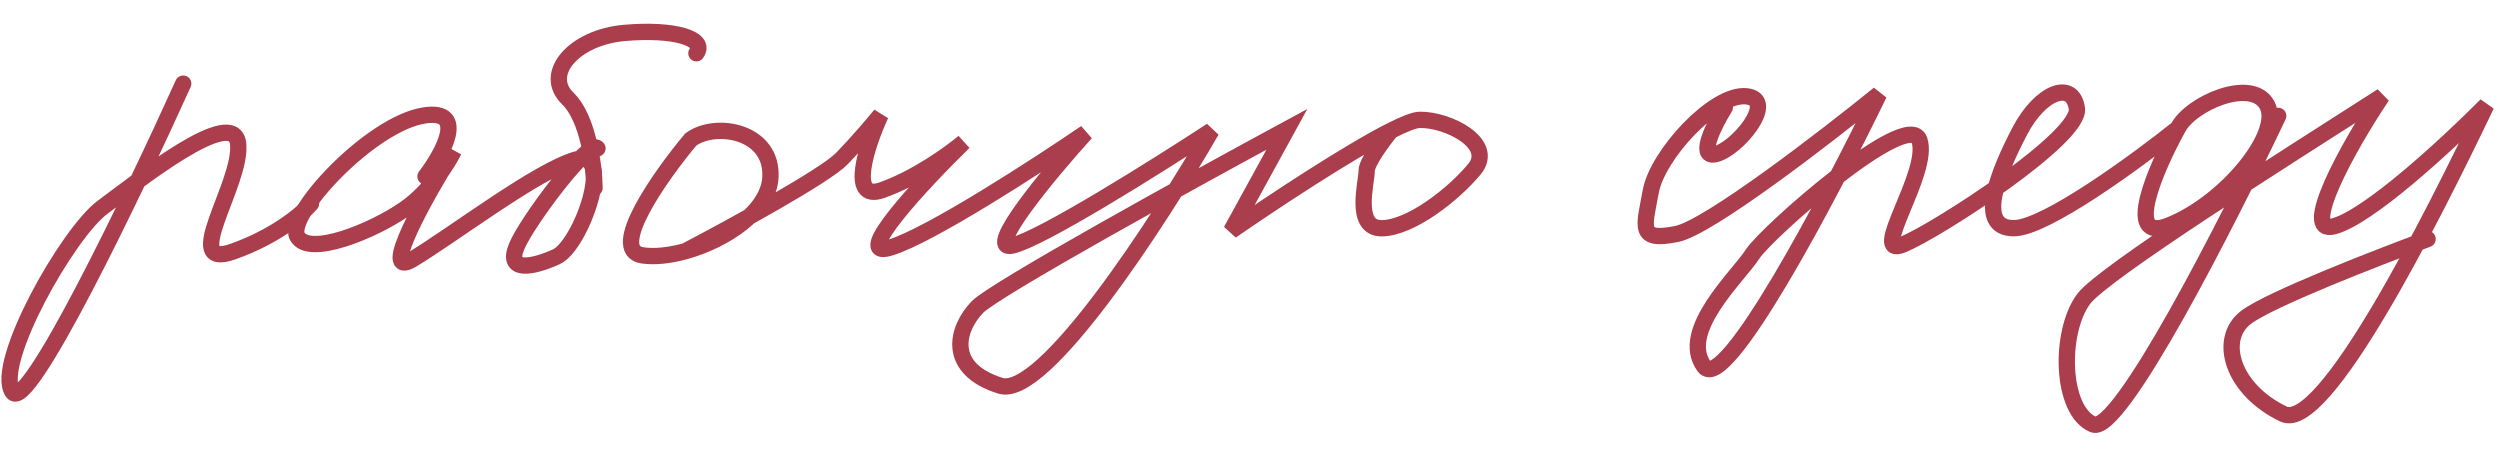 <?xml version="1.0" encoding="UTF-8"?> <svg xmlns="http://www.w3.org/2000/svg" width="348" height="65" viewBox="0 0 348 65" fill="none"><path d="M240.092 14.952C238.632 17.311 236.311 21.918 238.704 21.477C241.695 20.926 247.574 13.823 243.066 13.401C238.558 12.978 230.705 21.615 229.791 26.631C228.877 31.648 227.912 33.664 233.394 32.57C237.78 31.694 254.001 19.214 261.563 13.083C254.641 27.371 240.08 54.958 237.211 51.007C233.626 46.068 241.996 38.423 243.944 35.389C245.892 32.355 265.597 15.014 267.174 19.487C268.751 23.961 259.959 36.114 264.924 34.028C269.888 31.942 289.671 19.101 289.102 15.11C288.533 11.119 284.06 12.696 281.155 18.247C278.25 23.797 274.888 31.856 280.387 31.762C284.786 31.686 297.396 22.468 303.151 17.868M303.151 17.868C300.08 23.422 295.526 33.902 301.884 31.392C309.831 28.255 317.666 18.619 315.598 14.654C313.529 10.689 304.957 14.337 303.151 17.868Z" stroke="#AB3E4C" stroke-width="2.27" stroke-linecap="round"></path><path d="M317.124 16.128C310.046 31.085 294.985 60.615 291.358 59.077C286.825 57.155 286.635 46.156 290.058 41.597C292.795 37.949 318.224 21.943 331.578 13.379C326.702 20.63 320.11 32.779 324.889 31.496C329.668 30.214 340.367 20.395 346.102 14.629C338.378 30.764 323.485 60.325 317.837 57.621C310.778 54.242 308.658 47.278 312.606 44.209C315.764 41.755 330.799 35.895 337.921 33.273" stroke="#AB3E4C" stroke-width="2.27" stroke-linecap="round"></path><path d="M25.503 11.642C18.438 27.265 3.792 57.722 1.738 54.557C-0.831 50.6 9.434 32.421 14.297 28.837C19.161 25.253 32.554 14.521 33.148 20.011C33.743 25.502 24.95 37.655 32.406 35.026C38.371 32.923 42.149 29.691 43.293 28.338" stroke="#AB3E4C" stroke-width="2.27" stroke-linecap="round"></path><path d="M59.23 24.563C61.676 21.354 65.07 15.162 59.084 16.065C51.603 17.194 39.819 29.898 41.371 32.872C42.922 35.846 51.861 32.191 56.308 29.114C59.866 26.653 62.365 22.676 63.17 20.995C59.276 27.23 52.677 38.978 57.428 36.096C63.367 32.493 74.719 23.797 80.193 22.203C85.666 20.608 80.899 34.192 77.425 35.752C73.952 37.312 70.461 37.872 71.9 34.347C73.34 30.822 82.141 19.169 83.167 20.651" stroke="#AB3E4C" stroke-width="2.27" stroke-linecap="round"></path><path d="M82.761 26.159C82.71 23.16 81.895 16.473 79.047 13.721C75.487 10.282 79.901 5.205 86.891 4.585C93.881 3.965 98.406 5.387 96.941 7.413" stroke="#AB3E4C" stroke-width="2.27" stroke-linecap="round"></path><path d="M95.415 34.963C93.234 35.569 91.116 35.798 89.424 35.546C84.611 34.829 91.901 24.502 96.147 19.428C99.604 16.868 107.629 18.23 107.24 24.738C106.961 29.416 100.987 33.416 95.415 34.963ZM95.415 34.963C101.692 31.681 114.838 24.508 117.196 22.067C119.554 19.626 121.776 16.987 122.592 15.973C120.664 20.173 118.001 28.154 122.773 26.471C127.544 24.789 132.352 21.306 134.159 19.775C128.421 25.387 118.339 36.185 123.91 34.473C129.482 32.761 144.384 23.099 151.139 18.482C146.068 24.084 136.922 35.066 140.908 34.181C144.893 33.296 161.054 23.146 168.637 18.181C161.353 30.808 145.277 55.589 139.243 53.692C131.701 51.322 133.106 45.797 136.054 42.745C138.413 40.304 165.758 25.232 179.135 18.001L171.377 32.136C177.071 28.198 187.608 21.226 193.64 18.178M193.64 18.178C195.462 17.258 196.873 16.696 197.615 16.683C201.615 16.614 208.174 20.002 205.235 23.553C202.295 27.104 196.373 31.706 192.374 31.775C188.375 31.844 190.263 25.311 190.237 23.811C190.216 22.611 192.497 19.556 193.64 18.178Z" stroke="#AB3E4C" stroke-width="2.27" stroke-linecap="round"></path></svg> 